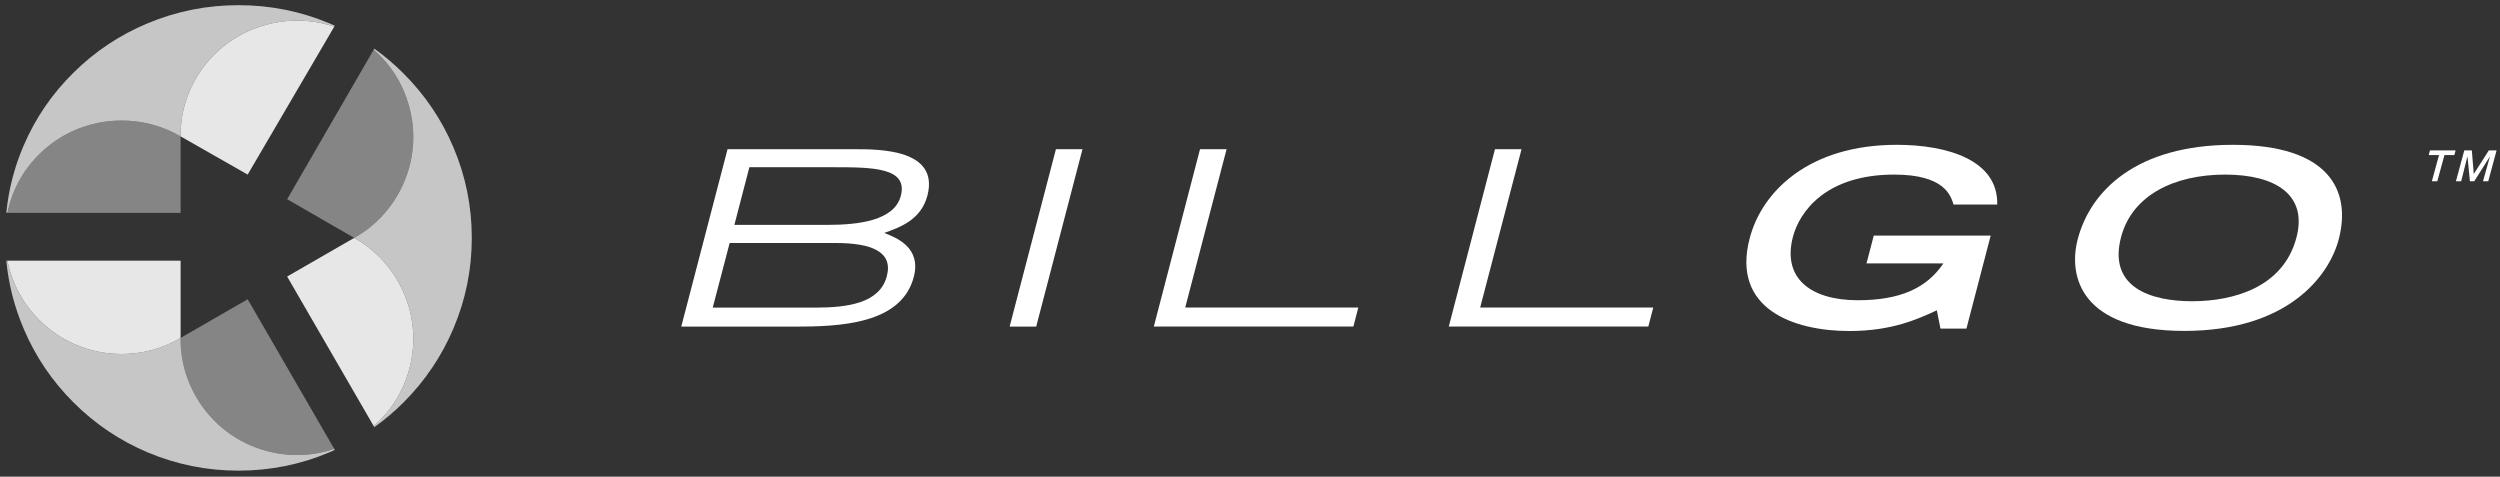 <svg width="257" height="49" viewBox="0 0 257 49" fill="none" xmlns="http://www.w3.org/2000/svg">
<rect x="0" y="0" width="257" height="49" fill="#333333" stroke="none"/>
<path d="M249.799 15.461H252.437L252.303 15.942H251.289L250.555 18.634H249.996L250.73 15.942H249.675L249.799 15.461Z" fill="white"/>
<path d="M253.328 15.461H254.104L254.301 17.876H254.311L255.853 15.461H256.649L255.791 18.634H255.253L255.966 16.095H255.956L254.353 18.634H253.908L253.659 16.095H253.649L253.008 18.634H252.47L253.328 15.461Z" fill="white"/>
<path d="M74.791 15.338H87.836C90.412 15.338 96.578 15.338 95.337 20.108C94.685 22.615 92.461 23.393 90.898 23.946C92.14 24.427 94.726 25.43 93.94 28.46C92.657 33.373 86.254 33.578 81.567 33.578H70.032L74.791 15.338ZM73.27 31.622H83.843C87.133 31.622 90.443 31.172 91.168 28.388C91.829 25.86 89.574 24.98 85.891 24.98H75.008L73.27 31.622ZM75.495 23.117H85.074C88.24 23.117 91.943 22.687 92.605 20.128C93.361 17.221 89.719 17.191 85.685 17.191H77.036L75.495 23.117Z" fill="white"/>
<path d="M108.548 15.338H111.279L106.52 33.577H103.789L108.548 15.338Z" fill="white"/>
<path d="M123.362 15.338H126.093L121.841 31.612H139.634L139.128 33.567H118.613L123.362 15.338Z" fill="white"/>
<path d="M153.682 15.338H156.414L152.162 31.612H169.955L169.448 33.567H148.934L153.682 15.338Z" fill="white"/>
<path d="M204.642 24.222L202.149 33.782H199.48L199.107 31.899C197.163 32.799 194.494 34.028 190.118 34.028C184.355 34.028 177.972 31.745 179.866 24.498C181.138 19.637 186 14.887 194.99 14.887C200.163 14.887 205.428 16.443 205.315 21.029H200.825C200.535 20.097 199.894 17.948 194.721 17.948C187.655 17.948 184.976 21.806 184.314 24.345C183.186 28.654 186.207 30.865 190.976 30.865C195.311 30.865 198.052 29.637 199.78 27.078H191.876L192.621 24.222H204.642Z" fill="white"/>
<path d="M229.543 14.887C239.463 14.887 241.729 19.606 240.426 24.59C239.432 28.378 235.201 34.017 224.546 34.017C213.88 34.017 212.597 28.378 213.59 24.59C214.894 19.606 219.632 14.887 229.543 14.887ZM236.081 24.396C237.229 20.005 233.888 17.948 228.746 17.948C223.605 17.948 219.187 20.005 218.039 24.396C216.694 29.565 221.132 30.967 225.342 30.967C229.563 30.967 234.736 29.565 236.081 24.396Z" fill="white"/>
<path d="M0.758 26.796C0.917 27.584 1.155 28.354 1.473 29.105C2.078 30.532 2.933 31.794 4.039 32.894C5.142 33.998 6.408 34.851 7.838 35.455C9.32 36.078 10.873 36.39 12.496 36.39C14.119 36.39 15.672 36.078 17.154 35.455C17.642 35.248 18.111 35.013 18.561 34.747C18.562 34.663 18.565 34.579 18.567 34.495V26.796H0.758Z" fill="white" fill-opacity="0.88"/>
<path d="M0.758 26.796H0.649C0.879 29.202 1.469 31.527 2.423 33.77C3.633 36.632 5.346 39.169 7.562 41.379C9.774 43.586 12.314 45.295 15.183 46.506C18.152 47.757 21.263 48.383 24.517 48.383C27.772 48.383 30.883 47.757 33.852 46.506C34.044 46.424 34.234 46.34 34.423 46.254L34.363 46.146C33.601 46.406 32.813 46.586 32.001 46.686C30.462 46.878 28.939 46.772 27.433 46.368C25.922 45.964 24.548 45.297 23.309 44.365C22.027 43.397 20.98 42.212 20.166 40.809C19.357 39.406 18.852 37.91 18.651 36.318C18.587 35.793 18.557 35.269 18.561 34.747C18.111 35.013 17.643 35.248 17.154 35.455C15.672 36.078 14.119 36.39 12.496 36.39C10.873 36.39 9.32 36.078 7.838 35.455C6.408 34.851 5.142 33.998 4.039 32.894C2.933 31.794 2.078 30.532 1.473 29.105C1.156 28.354 0.917 27.584 0.758 26.796Z" fill="white" fill-opacity="0.72"/>
<path d="M18.561 34.747C18.558 35.269 18.587 35.793 18.651 36.318C18.852 37.909 19.357 39.406 20.166 40.809C20.98 42.212 22.027 43.397 23.309 44.365C24.548 45.297 25.922 45.964 27.433 46.368C28.939 46.772 30.462 46.877 32.001 46.686C32.813 46.586 33.601 46.406 34.363 46.146L25.461 30.765L18.765 34.621C18.699 34.665 18.631 34.707 18.561 34.747Z" fill="white" fill-opacity="0.4"/>
<path d="M40.067 6.87C39.574 6.22 39.026 5.632 38.42 5.101L29.518 20.482L36.419 24.457C36.877 24.202 37.318 23.914 37.741 23.594C39.023 22.626 40.071 21.441 40.884 20.038C41.693 18.635 42.198 17.138 42.399 15.547C42.588 14.008 42.48 12.486 42.075 10.984C41.674 9.481 41.005 8.109 40.067 6.87Z" fill="white" fill-opacity="0.4"/>
<path d="M38.48 5L38.42 5.102C39.026 5.632 39.574 6.22 40.067 6.87C41.005 8.109 41.674 9.481 42.074 10.984C42.48 12.486 42.588 14.008 42.399 15.547C42.198 17.139 41.693 18.635 40.884 20.038C40.071 21.441 39.023 22.626 37.741 23.594C37.318 23.914 36.877 24.202 36.419 24.457C36.877 24.714 37.318 25.002 37.741 25.321C39.023 26.289 40.071 27.474 40.884 28.877C41.693 30.28 42.198 31.777 42.399 33.368C42.588 34.907 42.48 36.428 42.074 37.931C41.674 39.434 41.005 40.806 40.067 42.045C39.575 42.693 39.026 43.281 38.42 43.807L38.48 43.915C39.538 43.16 40.536 42.314 41.473 41.379C43.685 39.169 45.398 36.632 46.612 33.77C47.871 30.808 48.5 27.704 48.5 24.457C48.5 21.211 47.871 18.108 46.612 15.145C45.398 12.283 43.685 9.749 41.473 7.542C40.535 6.604 39.537 5.756 38.48 5Z" fill="white" fill-opacity="0.72"/>
<path d="M40.884 28.877C40.071 27.474 39.023 26.289 37.741 25.321C37.318 25.002 36.877 24.714 36.419 24.457C36.355 24.496 36.289 24.532 36.22 24.565L29.518 28.427L38.42 43.807C39.026 43.281 39.575 42.693 40.067 42.044C41.005 40.806 41.674 39.434 42.075 37.931C42.48 36.428 42.588 34.907 42.399 33.368C42.198 31.776 41.693 30.28 40.884 28.877Z" fill="white" fill-opacity="0.88"/>
<path d="M18.567 14.266C18.565 14.183 18.562 14.1 18.561 14.017C18.111 13.753 17.642 13.521 17.154 13.317C15.672 12.7 14.119 12.392 12.496 12.392C10.873 12.392 9.32 12.7 7.838 13.317C6.408 13.914 5.142 14.758 4.039 15.849C2.933 16.936 2.078 18.185 1.473 19.597C1.155 20.34 0.917 21.1 0.758 21.88H18.567V14.266Z" fill="white" fill-opacity="0.4"/>
<path d="M23.31 4.505C24.548 3.584 25.922 2.924 27.433 2.525C28.939 2.125 30.462 2.018 32.001 2.204C32.814 2.305 33.601 2.483 34.363 2.738L34.417 2.637C34.232 2.554 34.043 2.474 33.852 2.394C30.883 1.152 27.772 0.532 24.518 0.532C21.264 0.532 18.152 1.152 15.183 2.394C12.314 3.588 9.774 5.278 7.562 7.464C5.346 9.646 3.633 12.152 2.423 14.983C1.47 17.201 0.879 19.501 0.65 21.88H0.758C0.918 21.1 1.156 20.34 1.473 19.597C2.078 18.185 2.934 16.936 4.04 15.849C5.142 14.758 6.408 13.914 7.838 13.317C9.321 12.7 10.874 12.392 12.496 12.392C14.119 12.392 15.672 12.7 17.155 13.317C17.643 13.521 18.112 13.753 18.561 14.017C18.558 13.501 18.588 12.982 18.651 12.463C18.852 10.889 19.357 9.409 20.166 8.022C20.98 6.634 22.027 5.462 23.31 4.505Z" fill="white" fill-opacity="0.72"/>
<path d="M27.433 2.525C25.922 2.924 24.548 3.584 23.309 4.505C22.027 5.462 20.98 6.634 20.166 8.021C19.357 9.409 18.852 10.889 18.651 12.463C18.587 12.982 18.558 13.501 18.561 14.017C18.631 14.056 18.699 14.096 18.765 14.135L25.461 17.948L34.363 2.738C33.601 2.483 32.813 2.305 32.001 2.204C30.462 2.018 28.939 2.125 27.433 2.525Z" fill="white" fill-opacity="0.88"/>
</svg>
